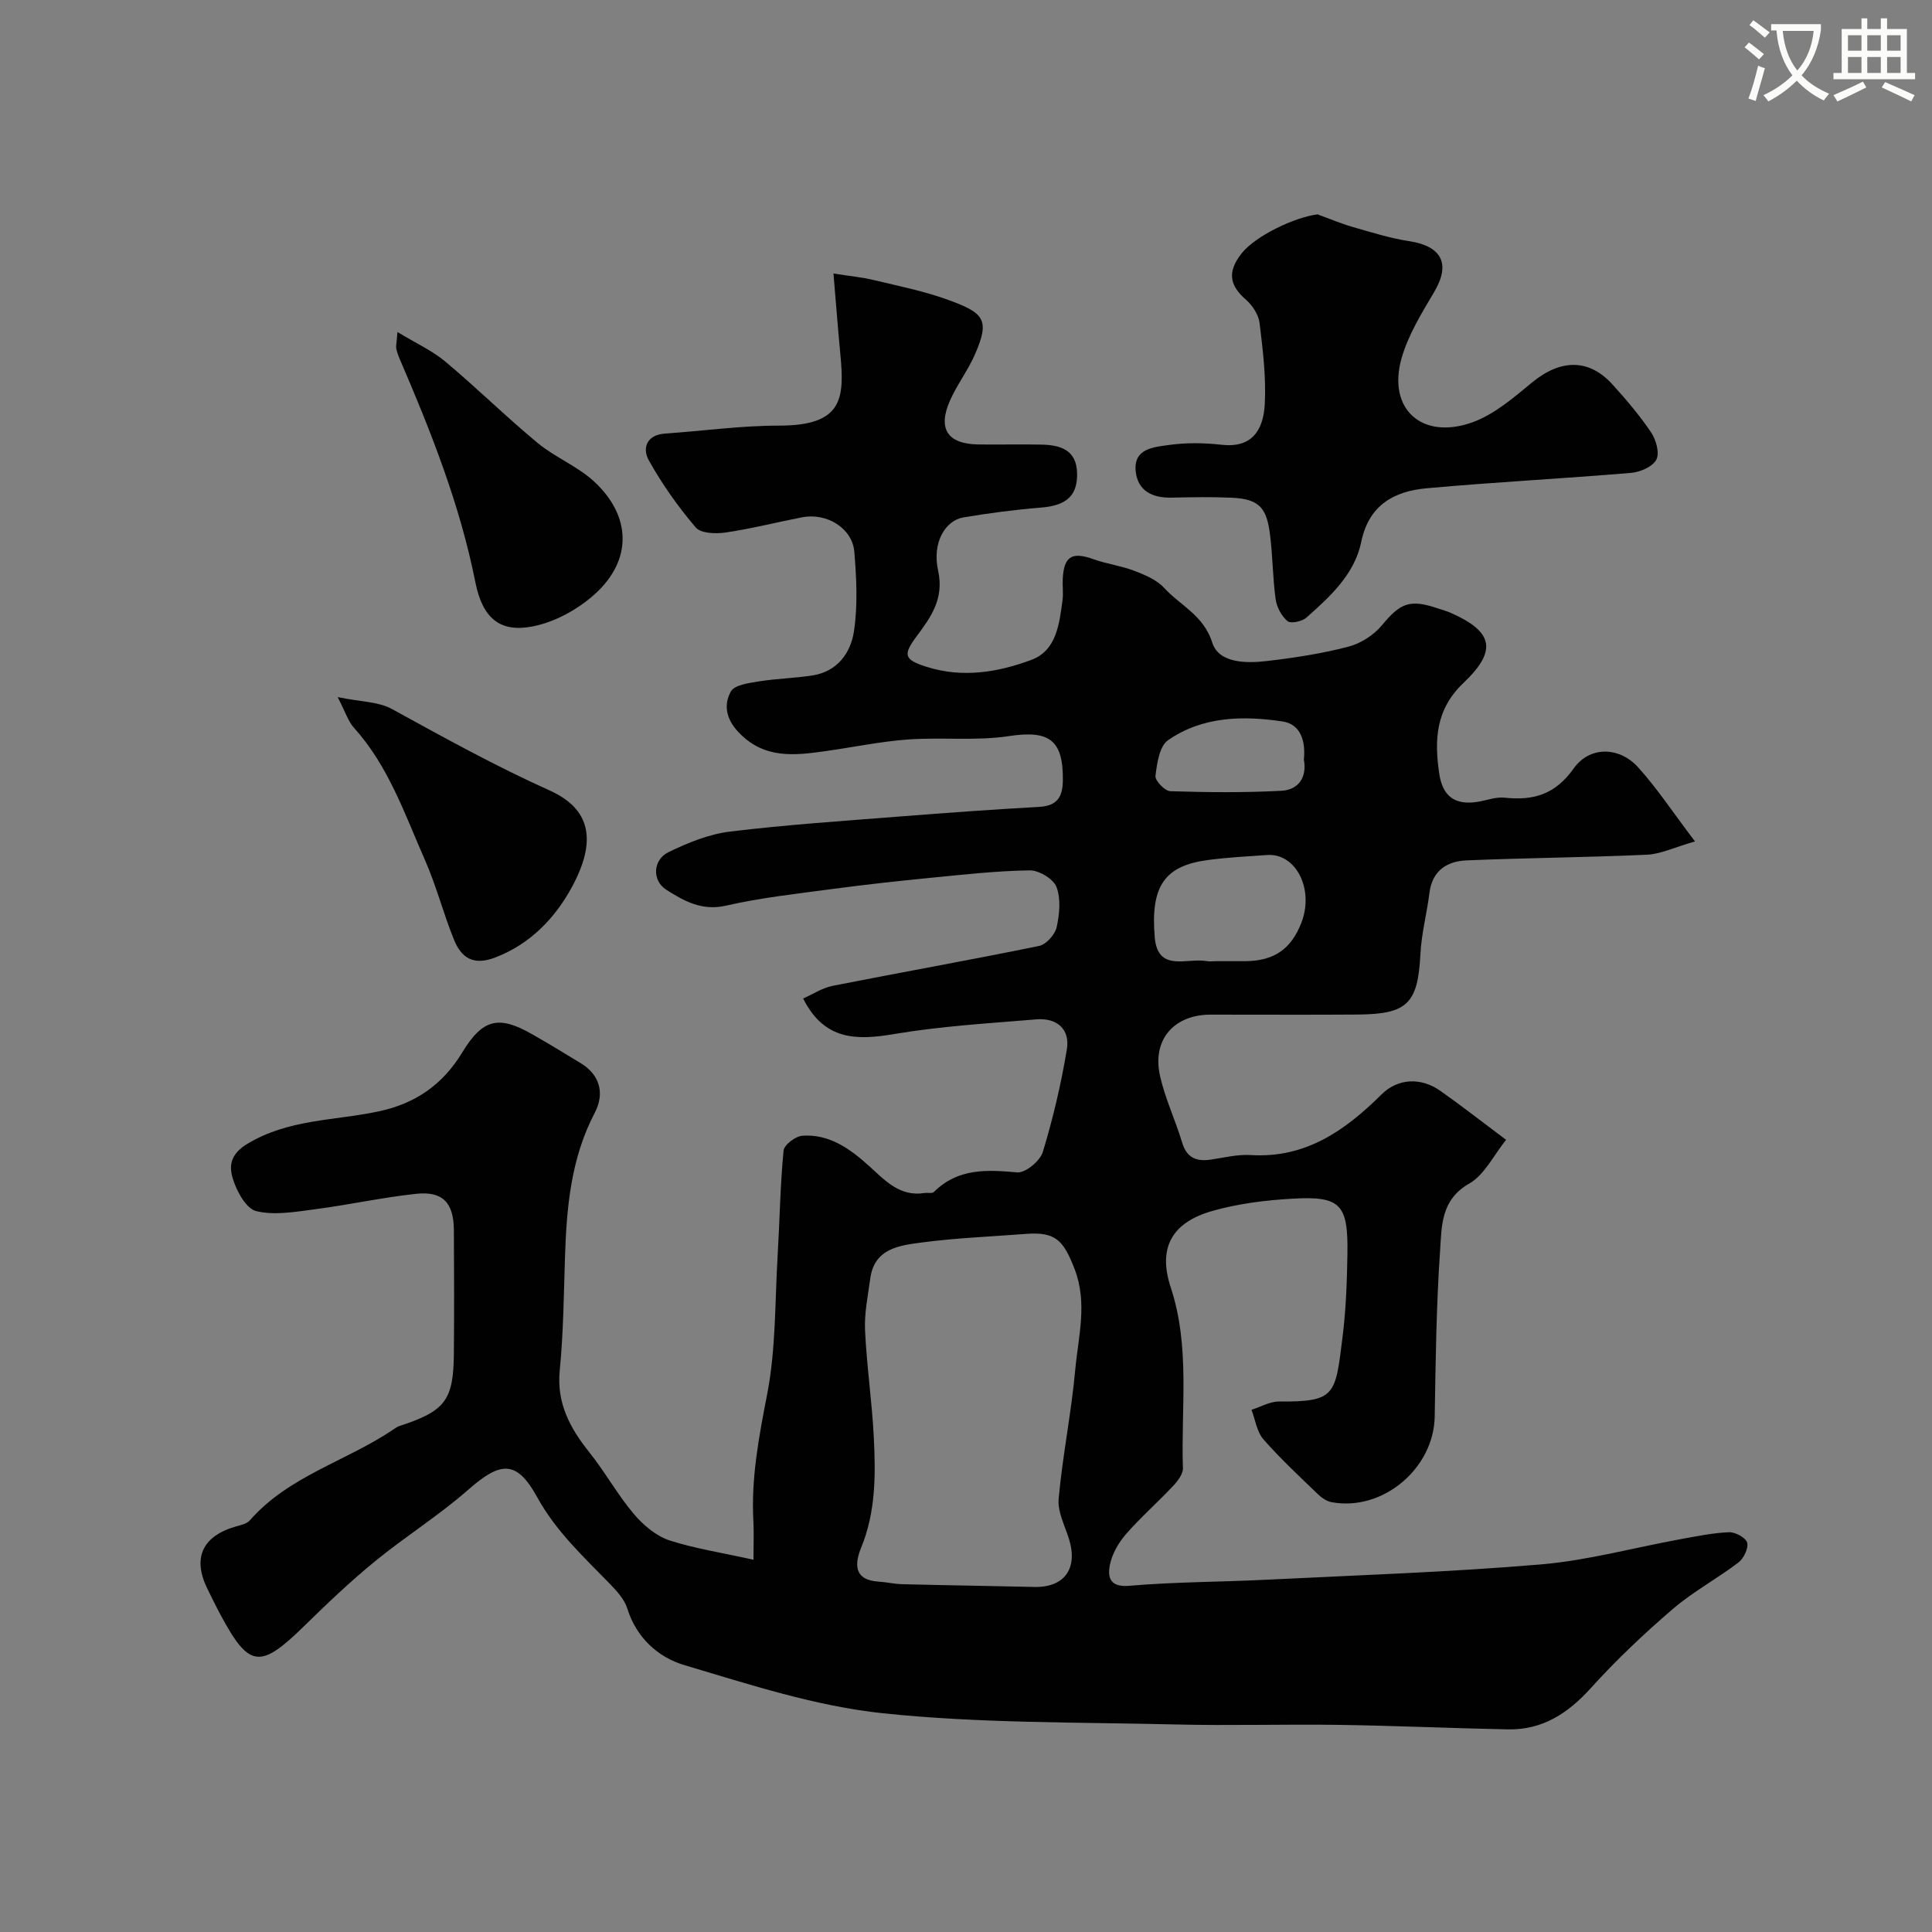 <svg enable-background="new 0 0 400 400" viewBox="0 0 400 400" xmlns="http://www.w3.org/2000/svg"><rect x="0" y="0" width="400" height="400" fill="#808080" stroke="none"/><path d="m362.1 8.8c1.1.8 2.1 1.6 3.1 2.4l-1 1.1c-1.3-1.1-2.3-2-3-2.5zm1.9 4.8c.5.2.9.4 1.4.5-.6 2.3-1.3 4.5-1.9 6.8l-1.5-.5c.8-2.1 1.4-4.3 2-6.8zm-1-9.4c1.3.9 2.4 1.8 3.4 2.5l-1 1.1c-1.4-1.2-2.4-2.1-3.2-2.6zm3.7 2.2v-1.4h10.3v1.2c-.5 3.6-1.8 6.8-4 9.4 1.5 1.6 3.4 2.8 5.7 3.8-.3.4-.7.8-1.1 1.4-2.3-1.1-4.1-2.5-5.6-4.1-1.6 1.6-3.6 3.1-5.9 4.3-.3-.5-.7-.9-1-1.3 2.4-1.1 4.4-2.5 6-4.1-1.9-2.5-3-5.6-3.3-9.3h-1.1zm8.8 0h-6.4c.3 3.3 1.3 6 3 8.2 2-2.2 3.1-5.1 3.4-8.2z" fill="#fbfcfa"/><path d="m385.3 3.8h1.3v2.2h2.8v-2.2h1.3v2.2h4.1v9.1h1.7v1.3h-16.9v-1.3h1.7v-9.1h4.1v-2.2zm.4 13.1.7 1.2c-1.8.9-3.8 1.9-6 2.9-.2-.4-.5-.8-.8-1.3 2.3-1 4.3-1.9 6.1-2.8zm-3.1-6.4h2.8v-3.2h-2.8zm0 4.6h2.8v-3.3h-2.8zm4-4.6h2.8v-3.2h-2.8zm0 4.6h2.8v-3.3h-2.8zm3.7 1.9c2.1.9 4.1 1.8 6.1 2.7l-.7 1.3c-2.2-1.1-4.2-2-6.1-2.9zm3.2-9.7h-2.8v3.2h2.8zm-2.8 7.8h2.8v-3.3h-2.8z" fill="#fbfcfa"/><g fill="#010102"><path d="m156 322.93c0-3.68.1-5.82-.02-7.96-.5-8.95 1.16-17.57 2.86-26.35 1.81-9.33 1.59-19.06 2.16-28.62.43-7.26.53-14.55 1.23-21.78.11-1.19 2.47-2.98 3.89-3.08 5.62-.39 9.89 2.72 13.86 6.31 3.26 2.95 6.32 6.37 11.43 5.55.65-.1 1.58.14 1.94-.21 4.96-4.94 10.91-4.63 17.25-4.06 1.69.15 4.73-2.36 5.3-4.22 2.12-6.95 3.79-14.08 4.98-21.24.7-4.21-2.08-6.58-6.33-6.22-9.81.82-19.68 1.39-29.37 3.03-7.84 1.33-14.51 1.37-18.9-7.35 1.9-.83 3.93-2.19 6.15-2.63 14.22-2.81 28.49-5.34 42.69-8.25 1.47-.3 3.3-2.34 3.64-3.86.61-2.7.91-5.9-.03-8.36-.64-1.67-3.63-3.46-5.55-3.43-6.87.1-13.74.88-20.59 1.55-6.69.66-13.38 1.39-20.05 2.28-7.45 1-14.95 1.81-22.26 3.48-5 1.14-8.71-1-12.32-3.29-3.03-1.92-2.77-6.23.43-7.78 4.01-1.95 8.37-3.74 12.75-4.27 11.75-1.43 23.58-2.21 35.38-3.14 9.52-.75 19.05-1.44 28.59-1.97 3.62-.2 4.87-1.89 4.94-5.33.15-8.57-2.84-10.59-11.14-9.33-6.84 1.04-13.94.2-20.89.7-5.68.41-11.29 1.59-16.94 2.39-6.58.93-12.97 1.74-18.3-4.03-2.55-2.76-2.92-5.65-1.47-8.29.75-1.36 3.72-1.76 5.78-2.09 3.72-.6 7.52-.66 11.24-1.26 5.07-.82 7.81-4.7 8.47-9.1.81-5.38.53-11 .08-16.46-.4-4.91-5.71-8.15-10.82-7.16-5.28 1.03-10.5 2.37-15.82 3.15-2.03.3-5.13.2-6.19-1.04-3.66-4.29-6.97-8.97-9.72-13.9-1.38-2.47-.5-5.27 3.34-5.54 7.87-.55 15.74-1.65 23.61-1.65 13.26.01 13.58-5.63 12.7-14.84-.5-5.21-.89-10.43-1.42-16.65 3.42.54 5.94.77 8.38 1.36 5.2 1.25 10.49 2.31 15.49 4.14 7.33 2.69 8.56 4.07 5.42 11.25-1.43 3.28-3.67 6.2-5.13 9.47-2.65 5.94-.57 9.07 5.85 9.17 4.33.06 8.67-.06 13 .03 3.92.08 7.33 1.04 7.43 5.93.1 4.71-2.27 6.69-7.46 7.11-5.37.43-10.74 1.14-16.06 2.03-3.77.63-6.53 5.22-5.26 10.99 1.29 5.86-1.47 9.63-4.45 13.64-2.86 3.85-2.63 4.82 2.11 6.32 7.4 2.34 14.76 1.13 21.68-1.46 5.18-1.94 5.75-7.42 6.42-12.29.2-1.47-.03-3 .05-4.49.24-4.67 1.94-5.64 6.34-4.06 2.74.98 5.7 1.36 8.42 2.39 2.22.85 4.67 1.86 6.21 3.54 3.37 3.67 8.18 5.66 9.99 11.35 1.36 4.28 7.01 4.31 11.29 3.81 5.66-.66 11.34-1.53 16.85-2.96 2.56-.66 5.27-2.39 6.96-4.42 3.84-4.63 5.76-5.51 11.65-3.5.92.31 1.87.56 2.75.96 8.65 3.87 9.56 7.75 2.51 14.45-5.75 5.46-6.06 11.75-5.02 18.78.68 4.63 3.18 6.52 7.7 5.88 1.94-.27 3.91-1.1 5.79-.9 5.98.64 10.5-.63 14.33-6.03 3.34-4.71 9.46-4.55 13.34-.27 3.9 4.3 7.12 9.21 11.79 15.36-4.42 1.27-7.16 2.63-9.96 2.75-12.42.56-24.87.65-37.3 1.17-4.07.17-7.15 2.1-7.72 6.74-.52 4.2-1.64 8.35-1.86 12.56-.53 10.29-2.6 12.54-12.97 12.62-10.17.08-20.33.01-30.5.02-7.56.01-12.09 5.17-10.47 12.59 1.04 4.73 3.19 9.2 4.59 13.87.95 3.17 2.93 3.99 5.91 3.56 2.75-.4 5.55-1.12 8.28-.95 11.37.71 19.55-5.06 27.09-12.54 3.38-3.35 8.12-3.6 12.16-.77 4.28 3 8.39 6.23 13.64 10.16-2.59 3.2-4.46 7.25-7.62 9.05-5.95 3.37-5.7 8.9-6.05 13.96-.78 11.4-.92 22.86-1.11 34.29-.18 10.74-10.76 19.68-21.35 17.72-1.03-.19-2.07-.92-2.85-1.67-3.83-3.7-7.76-7.34-11.26-11.34-1.37-1.57-1.68-4.05-2.47-6.12 1.9-.6 3.8-1.72 5.7-1.71 11.77.08 11.64-1.33 13.14-13.27.72-5.72.93-11.52 1.02-17.29.16-10.34-1.42-12.02-11.5-11.43-5.51.32-11.13 1.02-16.42 2.52-8.36 2.36-11.39 7.57-8.66 15.85 4.07 12.35 2.1 24.93 2.52 37.42.04 1.21-1.08 2.67-2.02 3.67-3.19 3.4-6.72 6.49-9.78 10-1.54 1.77-2.87 4.09-3.32 6.36-.49 2.5-.06 4.68 4.03 4.32 9.38-.81 18.84-.78 28.26-1.25 18.97-.94 37.97-1.57 56.89-3.17 9.7-.82 19.24-3.45 28.86-5.21 3.37-.61 6.75-1.32 10.15-1.46 1.29-.05 3.49 1.15 3.75 2.16.3 1.17-.71 3.27-1.81 4.11-4.41 3.36-9.38 6.02-13.57 9.61-5.95 5.11-11.7 10.54-16.96 16.36-4.73 5.24-10.01 8.71-17.17 8.58-11.6-.23-23.2-.76-34.8-.93-11.36-.17-22.73.19-34.09-.09-20.2-.49-40.5-.21-60.54-2.32-13.91-1.46-27.59-5.95-41.12-9.97-5.37-1.6-9.89-5.62-11.79-11.7-.6-1.92-2.19-3.66-3.65-5.16-5.45-5.6-11.13-10.84-15.02-17.92-4.25-7.73-7.57-7.41-14.24-1.55-6.08 5.35-13.04 9.69-19.32 14.83-5.11 4.18-9.93 8.76-14.65 13.39-9.17 8.98-11.42 8.74-17.36-2.34-.93-1.73-1.79-3.5-2.66-5.26-3.17-6.39-1.16-10.91 5.71-12.95 1.06-.31 2.37-.55 3.03-1.3 8.05-9.2 19.96-12.24 29.66-18.78.41-.27.81-.59 1.27-.74 9.54-3.12 11.24-5.31 11.32-15.06.07-8.5.06-17 0-25.5-.04-5.71-2.3-8.13-7.86-7.53-6.96.75-13.84 2.27-20.79 3.18-4.08.53-8.43 1.33-12.27.4-2.1-.51-4.08-4.16-4.86-6.77-.75-2.49-.6-4.96 2.96-7.12 8.55-5.2 18.12-4.81 27.25-6.76 7.58-1.61 13.23-5.5 17.3-12.2 4.28-7.05 7.61-7.7 14.52-3.75 3.4 1.94 6.75 3.97 10.09 6.02 3.72 2.28 5.01 6.05 2.83 10.22-4.96 9.46-5.84 19.65-6.17 30.02-.25 7.77-.32 15.57-1.08 23.29-.68 6.85 2.14 11.99 6.16 17.03 3.25 4.07 5.79 8.71 9.14 12.68 1.95 2.31 4.61 4.57 7.4 5.51 5.35 1.72 11 2.57 17.41 4.01zm56.34-67.46c-7.19.56-14.42.83-21.56 1.78-4.57.61-9.76 1.21-10.6 7.44-.48 3.57-1.25 7.19-1.08 10.75.34 7.38 1.44 14.73 1.81 22.11.39 7.72.43 15.44-2.61 22.86-1.36 3.32-1.59 6.73 3.61 7.05 1.63.1 3.25.49 4.88.53 9.12.23 18.24.36 27.37.57 6.17.14 9.03-3.76 7.2-9.81-.85-2.8-2.43-5.71-2.18-8.44.81-8.94 2.63-17.79 3.44-26.74.63-6.91 2.59-13.8-.16-20.9-2.3-5.89-3.91-7.69-10.12-7.2zm39.49-56.47c1.99 0 3.98.01 5.97 0 5.94-.04 9.5-2.47 11.62-7.92 2.71-6.93-1.07-14.47-7.07-14.06-4.08.28-8.17.5-12.21 1.03-8.9 1.17-11.99 5.24-11.06 16.04.63 7.31 6.76 4.15 10.76 4.9.65.11 1.33.01 1.99.01zm18.12-41.76c.4-3.79-.67-7.31-4.41-7.87-8.22-1.23-16.61-1.07-23.73 3.9-1.77 1.24-2.27 4.8-2.58 7.38-.12.97 1.95 3.13 3.07 3.16 7.67.24 15.36.32 23.02-.09 3.58-.2 5.31-2.85 4.63-6.48z"/><path d="m272.79 44.38c2.41.88 4.78 1.89 7.24 2.6 3.89 1.12 7.79 2.35 11.78 2.96 6.72 1.04 8.53 4.72 5.17 10.43-2.62 4.44-5.45 8.99-6.82 13.87-2.92 10.37 4.15 16.89 14.56 13.24 4.57-1.6 8.62-5.12 12.47-8.29 5.88-4.84 11.75-5 16.65.4 2.86 3.15 5.64 6.42 8.01 9.94 1.02 1.52 1.79 4.26 1.08 5.63-.75 1.45-3.33 2.58-5.2 2.74-14.1 1.19-28.25 1.91-42.34 3.19-6.71.61-11.97 3.42-13.55 11.07-1.39 6.75-6.43 11.33-11.36 15.71-.9.8-3.23 1.29-3.91.73-1.24-1.03-2.23-2.89-2.46-4.52-.61-4.39-.6-8.86-1.15-13.26-.67-5.42-2-7.51-7.91-7.77-4.16-.19-8.33-.11-12.49-.02-3.98.09-7.03-1.4-7.43-5.5-.46-4.67 3.74-4.96 6.78-5.39 3.59-.51 7.35-.47 10.97-.06 6.14.71 8.68-2.78 8.98-8.45.29-5.56-.4-11.2-1.08-16.76-.21-1.71-1.45-3.62-2.79-4.79-3.48-3.03-3.91-5.8-.95-9.59 2.81-3.59 10.9-7.5 15.75-8.11z"/><path d="m82.29 68.74c3.89 2.36 7.23 3.87 9.93 6.14 6.51 5.45 12.57 11.43 19.1 16.84 3.62 2.99 8.26 4.81 11.68 7.97 7.74 7.16 7.95 16.26.16 23.31-3.55 3.21-8.42 5.87-13.07 6.73-6.47 1.19-10.16-1.59-11.67-9.18-3.2-16.1-9.18-31.14-15.6-46.08-.32-.74-.61-1.51-.78-2.29-.1-.47.06-.99.25-3.44z"/><path d="m69.91 144.33c4.75.98 8.42.92 11.21 2.45 10.75 5.91 21.44 11.82 32.68 16.88 8.52 3.84 9.87 10.43 4.48 20.23-3.41 6.19-8.47 11.55-15.7 14.33-4.58 1.77-7.06.11-8.6-3.69-2.19-5.41-3.64-11.12-5.99-16.45-4.18-9.48-7.53-19.44-14.68-27.37-1.22-1.34-1.79-3.28-3.4-6.38z"/></g></svg>